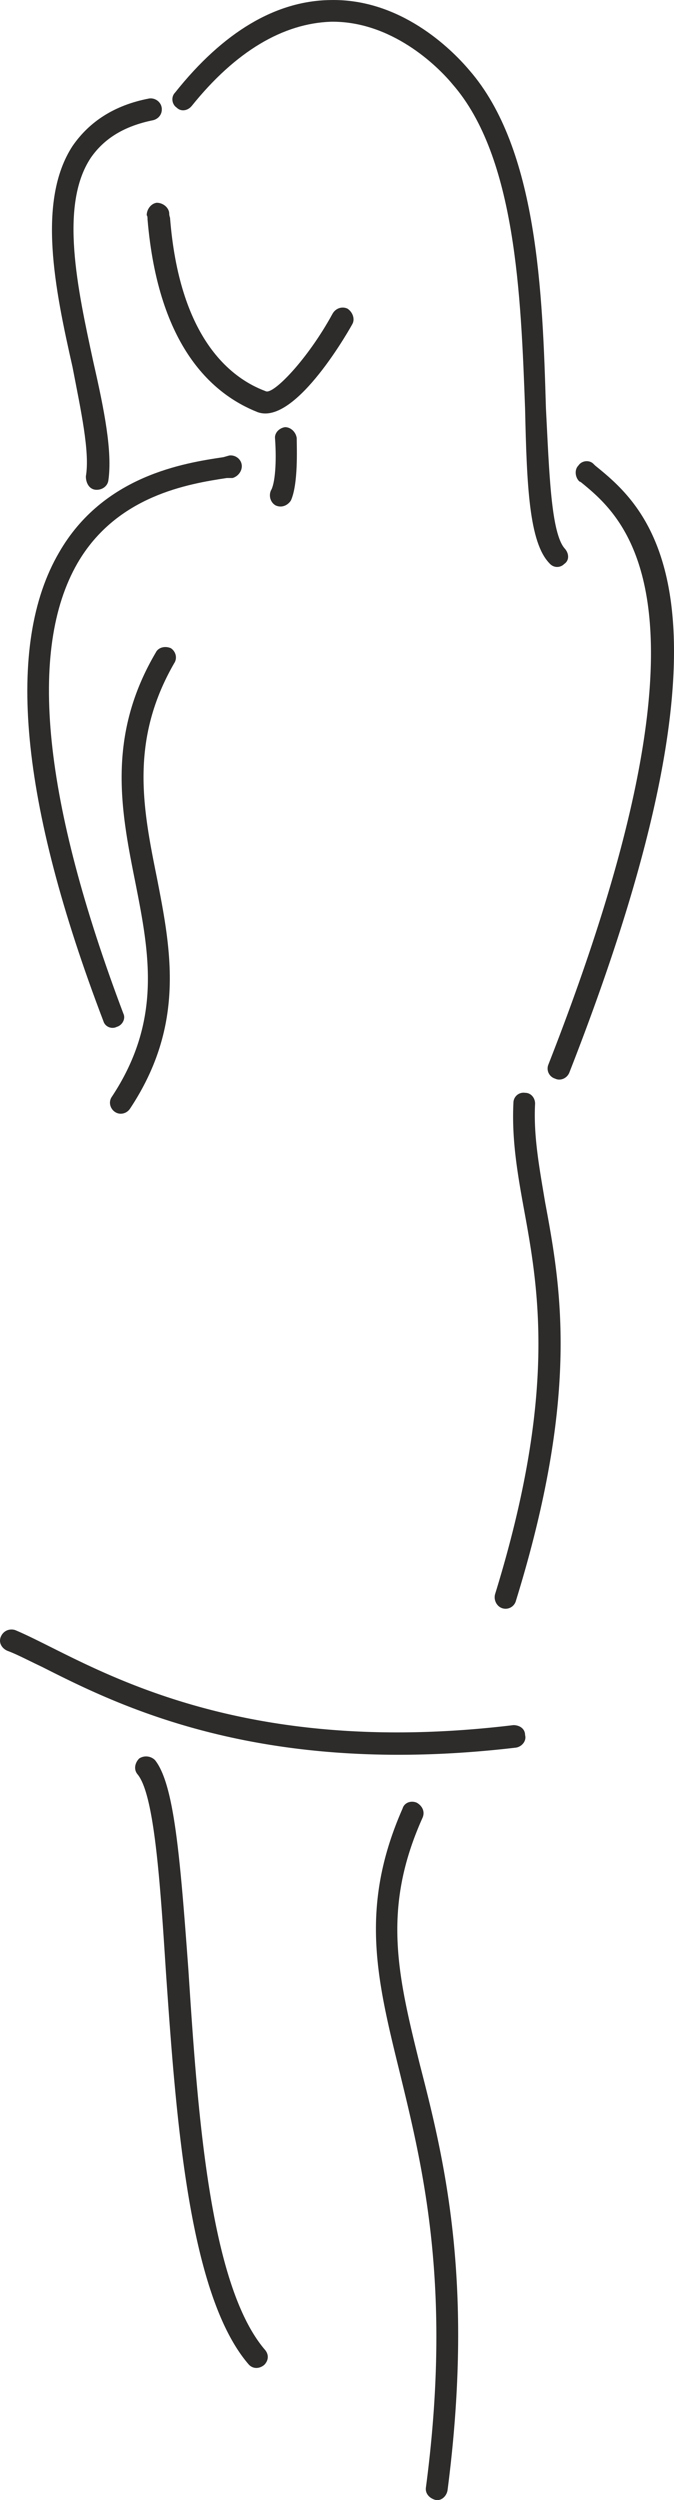 <svg height="287.727" viewBox="0 0 58.225 215.795" width="77.634" xmlns="http://www.w3.org/2000/svg"><path style="fill:#2d2c2b" d="m316.502 353.265-.144-.144c-.36-.36-1.008-.288-1.296.144-.36.36-.288 1.008.072 1.368l.144.072c3.888 3.168 12.744 10.584-2.808 50.256a.909.909 0 0 0 .576 1.224c.432.216 1.008 0 1.224-.504 16.056-40.968 6.768-48.744 2.232-52.416zm-5.184 55.08c0-.504-.36-.936-.864-.936a.875.875 0 0 0-1.008.864c-.144 3.024.288 5.76.864 8.928 1.296 7.056 2.952 15.984-2.448 33.48-.144.504.144 1.08.648 1.224a.925.925 0 0 0 1.152-.648c5.544-17.928 3.888-27.072 2.52-34.416-.504-3.024-1.008-5.688-.864-8.496zm-1.872 53.64c-21.384 2.592-33.408-3.456-39.888-6.696-1.296-.648-2.304-1.152-3.168-1.512-.504-.144-1.008.072-1.224.576-.216.504.072 1.008.576 1.224.792.288 1.728.792 2.952 1.368 6.696 3.384 19.008 9.576 40.968 6.984.504-.072.936-.576.792-1.08 0-.576-.504-.864-1.008-.864zm-7.848 7.992c.216-.504 0-1.008-.504-1.296-.504-.216-1.08 0-1.224.504-3.744 8.496-2.232 14.688-.288 22.608 2.016 8.28 4.608 18.576 2.304 36-.072.504.288.936.864 1.08.504.072.936-.36 1.008-.864 2.304-17.784-.216-28.296-2.376-36.648-1.944-7.848-3.312-13.536.216-21.384zm-13.608 45.936c-4.824-5.616-5.832-20.664-6.624-32.832-.72-9.792-1.224-15.984-2.88-18.072a1.09 1.09 0 0 0-1.368-.144c-.36.36-.504.936-.144 1.368 1.44 1.728 1.944 9.144 2.448 16.992.864 12.456 1.944 27.864 7.128 33.912.36.432.936.432 1.368.072.36-.36.432-.864.072-1.296zm-8.136-146.88c-.504-.216-1.08-.072-1.296.36-4.248 7.2-3.024 13.608-1.8 19.728 1.224 6.192 2.376 12.024-2.016 18.648-.288.432-.144 1.008.288 1.296.432.288 1.008.144 1.296-.288 4.824-7.272 3.528-13.752 2.304-20.016-1.224-6.048-2.304-11.808 1.512-18.432.288-.432.144-1.008-.288-1.296z" transform="translate(-265.093 -313.085)"/><path style="fill:#2d2c2b" d="M275.174 401.72c.504-.143.792-.72.576-1.151-6.912-18.288-8.28-31.392-3.96-38.88 3.384-5.832 9.576-6.84 12.888-7.344h.504c.504-.144.864-.648.792-1.152-.072-.504-.576-.864-1.08-.792l-.504.144c-3.384.504-10.368 1.584-14.184 8.208-4.68 7.992-3.384 21.6 3.816 40.464.144.504.72.72 1.152.504zm-2.664-47.52c0 .577.288 1.08.792 1.153.576.072 1.08-.288 1.152-.792.36-2.52-.36-6.12-1.296-10.224-1.368-6.336-2.952-13.536-.216-17.64 1.152-1.656 2.88-2.736 5.4-3.24.504-.144.792-.576.72-1.08-.072-.504-.576-.864-1.08-.792-3.024.576-5.184 2.016-6.624 4.104-3.096 4.752-1.512 12.384 0 19.08.72 3.744 1.512 7.344 1.152 9.432zm16.416 2.52c.504.217 1.008 0 1.296-.431.648-1.44.504-4.536.504-5.4-.072-.504-.504-.936-1.008-.936-.504.072-.936.504-.864 1.008.144 2.016 0 3.888-.36 4.464-.216.504 0 1.08.432 1.296z" transform="translate(-265.093 -313.085)"/><path style="fill:#2d2c2b" d="M277.766 331.665c.072.072.072.216.072.36.936 11.088 5.688 15.12 9.504 16.632 3.312 1.224 8.136-7.488 8.208-7.632.216-.432 0-1.008-.432-1.296-.432-.216-1.008-.072-1.296.432-2.16 3.96-5.112 6.984-5.76 6.696-3.312-1.224-7.488-4.896-8.28-14.976-.072-.216-.072-.288-.072-.432-.072-.504-.576-.864-1.08-.864-.504.072-.864.576-.864 1.08z" transform="translate(-265.093 -313.085)"/><path style="fill:#2d2c2b" d="M281.654 322.233c3.816-4.752 7.92-7.128 12.024-7.272 5.184-.072 9.144 3.744 10.512 5.4 5.472 6.264 5.904 18.288 6.264 28.008.144 6.696.36 11.52 2.088 13.32.36.432.936.432 1.296.072.432-.288.432-.864.072-1.296-1.224-1.296-1.368-6.624-1.656-12.168-.288-9.936-.72-22.392-6.624-29.16-1.584-1.872-5.976-6.192-12.024-6.048-4.68.072-9.216 2.736-13.392 7.992-.36.36-.288 1.008.144 1.296.36.36.936.288 1.296-.144z" transform="translate(-265.093 -313.085)"/></svg>
